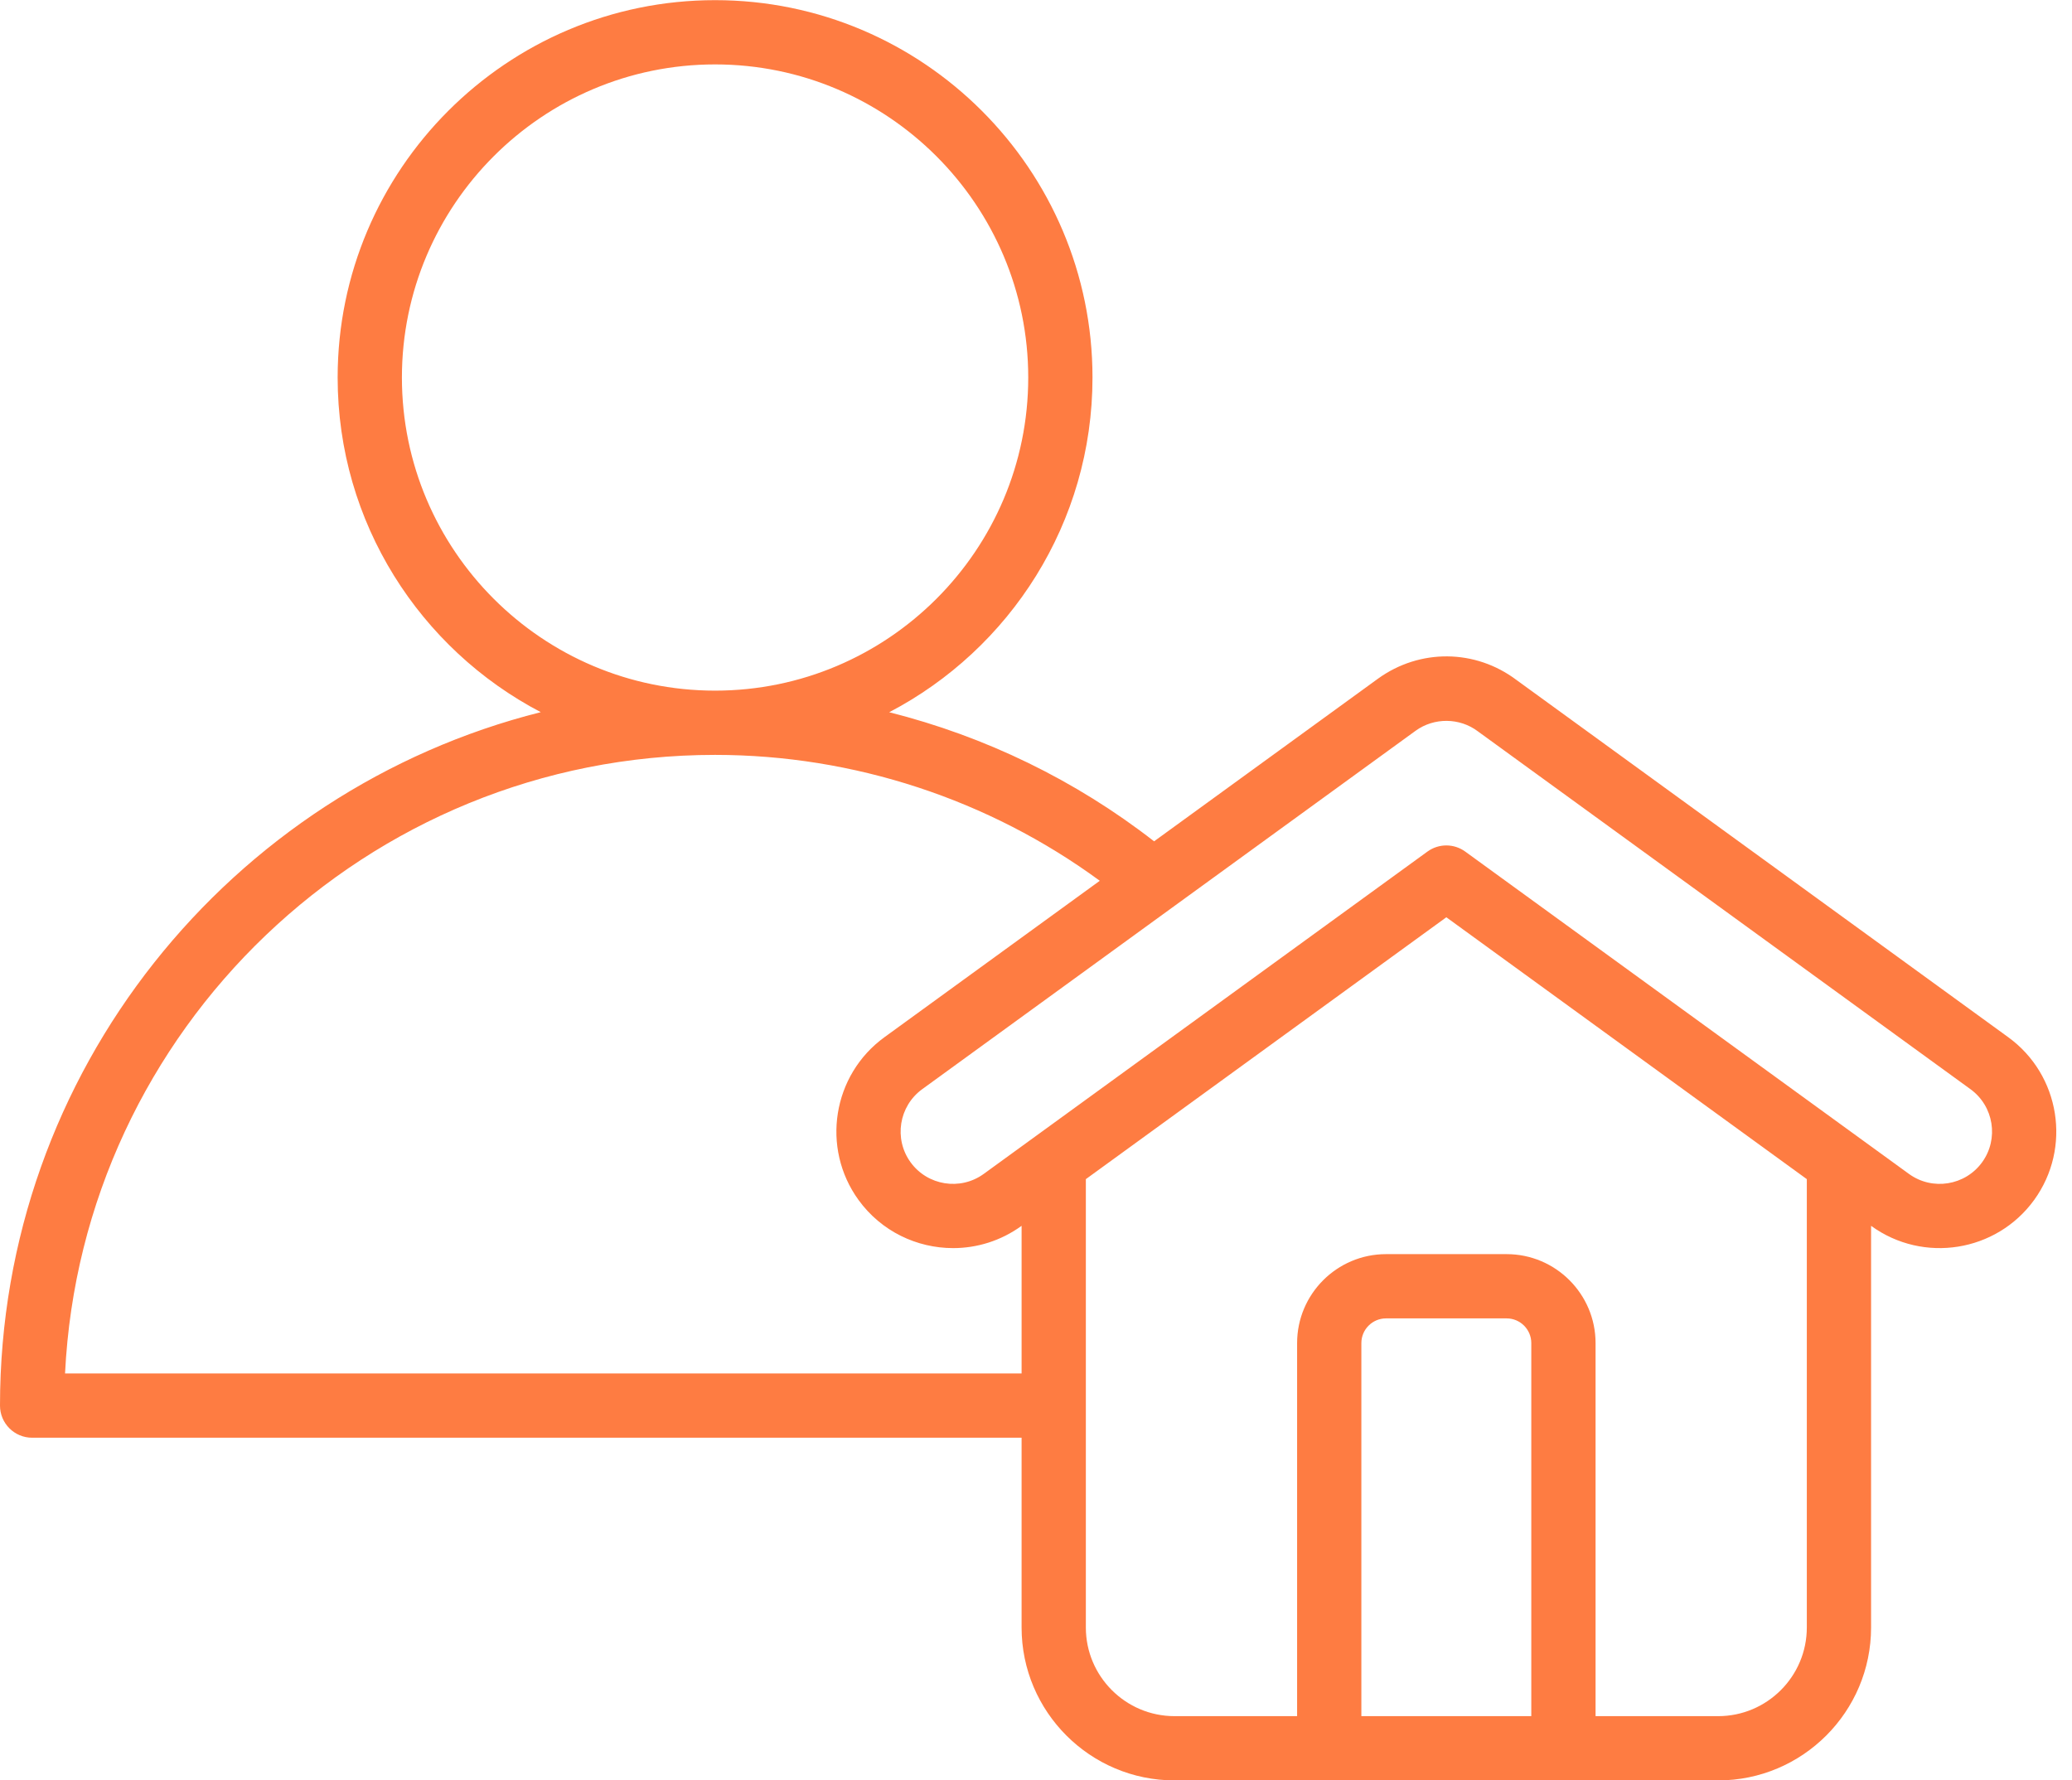 <?xml version="1.0" encoding="UTF-8" standalone="no"?><svg xmlns="http://www.w3.org/2000/svg" xmlns:xlink="http://www.w3.org/1999/xlink" fill="#fe7c42" height="443.3" preserveAspectRatio="xMidYMid meet" version="1" viewBox="0.0 34.3 515.9 443.3" width="515.9" zoomAndPan="magnify"><g id="change1_1"><path d="M500.009,292.579l-122.417-88.943c-10.25-7.724-24.107-7.855-34.519-0.31l-55.72,40.482 c-19.578-15.237-42.09-26.144-65.953-32.143c30.053-15.696,50.616-47.167,50.616-83.354c0-51.816-42.156-93.973-93.973-93.973 c-51.817,0-93.974,42.156-93.974,93.973c0,36.171,20.544,67.629,50.574,83.332C57.379,231.069,0,301.119,0,384.327 c0,4.418,3.582,8,8,8h246.362v47.255c0,20.997,17.082,38.079,38.079,38.079h135.354c20.996,0,38.078-17.082,38.078-38.079V339.557 l0.053,0.038c12.964,9.391,31.152,6.489,40.55-6.475C515.869,320.157,512.965,301.967,500.009,292.579z M100.07,128.312 c0-42.994,34.979-77.973,77.974-77.973c42.994,0,77.973,34.979,77.973,77.973c0,42.986-34.964,77.959-77.946,77.973 c-0.01,0-0.019,0-0.028,0c-0.008,0-0.016,0-0.024,0C135.035,206.27,100.07,171.298,100.07,128.312z M16.195,376.327 c4.185-85.636,75.159-154.022,161.809-154.042c0.014,0,0.027,0,0.04,0c0.014,0,0.027,0,0.04,0 c34.479,0.009,68.092,11.077,95.746,31.349l-53.595,38.938c-12.964,9.395-15.868,27.584-6.474,40.549 c5.673,7.828,14.551,11.987,23.55,11.987c5.905,0,11.862-1.792,16.999-5.513c0.002-0.002,0.005-0.005,0.008-0.007l0.044-0.032v36.77 H16.195z M381.273,461.661h-42.312v-92.903c0-3.391,2.759-6.149,6.149-6.149h30.014c3.391,0,6.148,2.759,6.148,6.149V461.661z M449.873,439.582c0,12.175-9.904,22.079-22.078,22.079h-30.521v-92.903c0-12.213-9.936-22.149-22.148-22.149h-30.014 c-12.213,0-22.149,9.937-22.149,22.149v92.903h-30.521c-12.175,0-22.079-9.904-22.079-22.079v-111.65l89.756-65.211l89.755,65.211 V439.582z M493.52,323.732c-4.218,5.821-12.385,7.123-18.197,2.913L364.82,246.361c-1.401-1.019-3.052-1.528-4.702-1.528 s-3.301,0.51-4.702,1.528l-110.502,80.284c-5.82,4.21-13.981,2.904-18.196-2.913c-4.218-5.82-2.914-13.986,2.914-18.21 l122.838-89.247c4.61-3.34,10.993-3.273,15.522,0.161c0.044,0.033,0.088,0.066,0.132,0.098l122.488,88.994 C496.433,309.746,497.736,317.912,493.52,323.732z"/></g></svg>